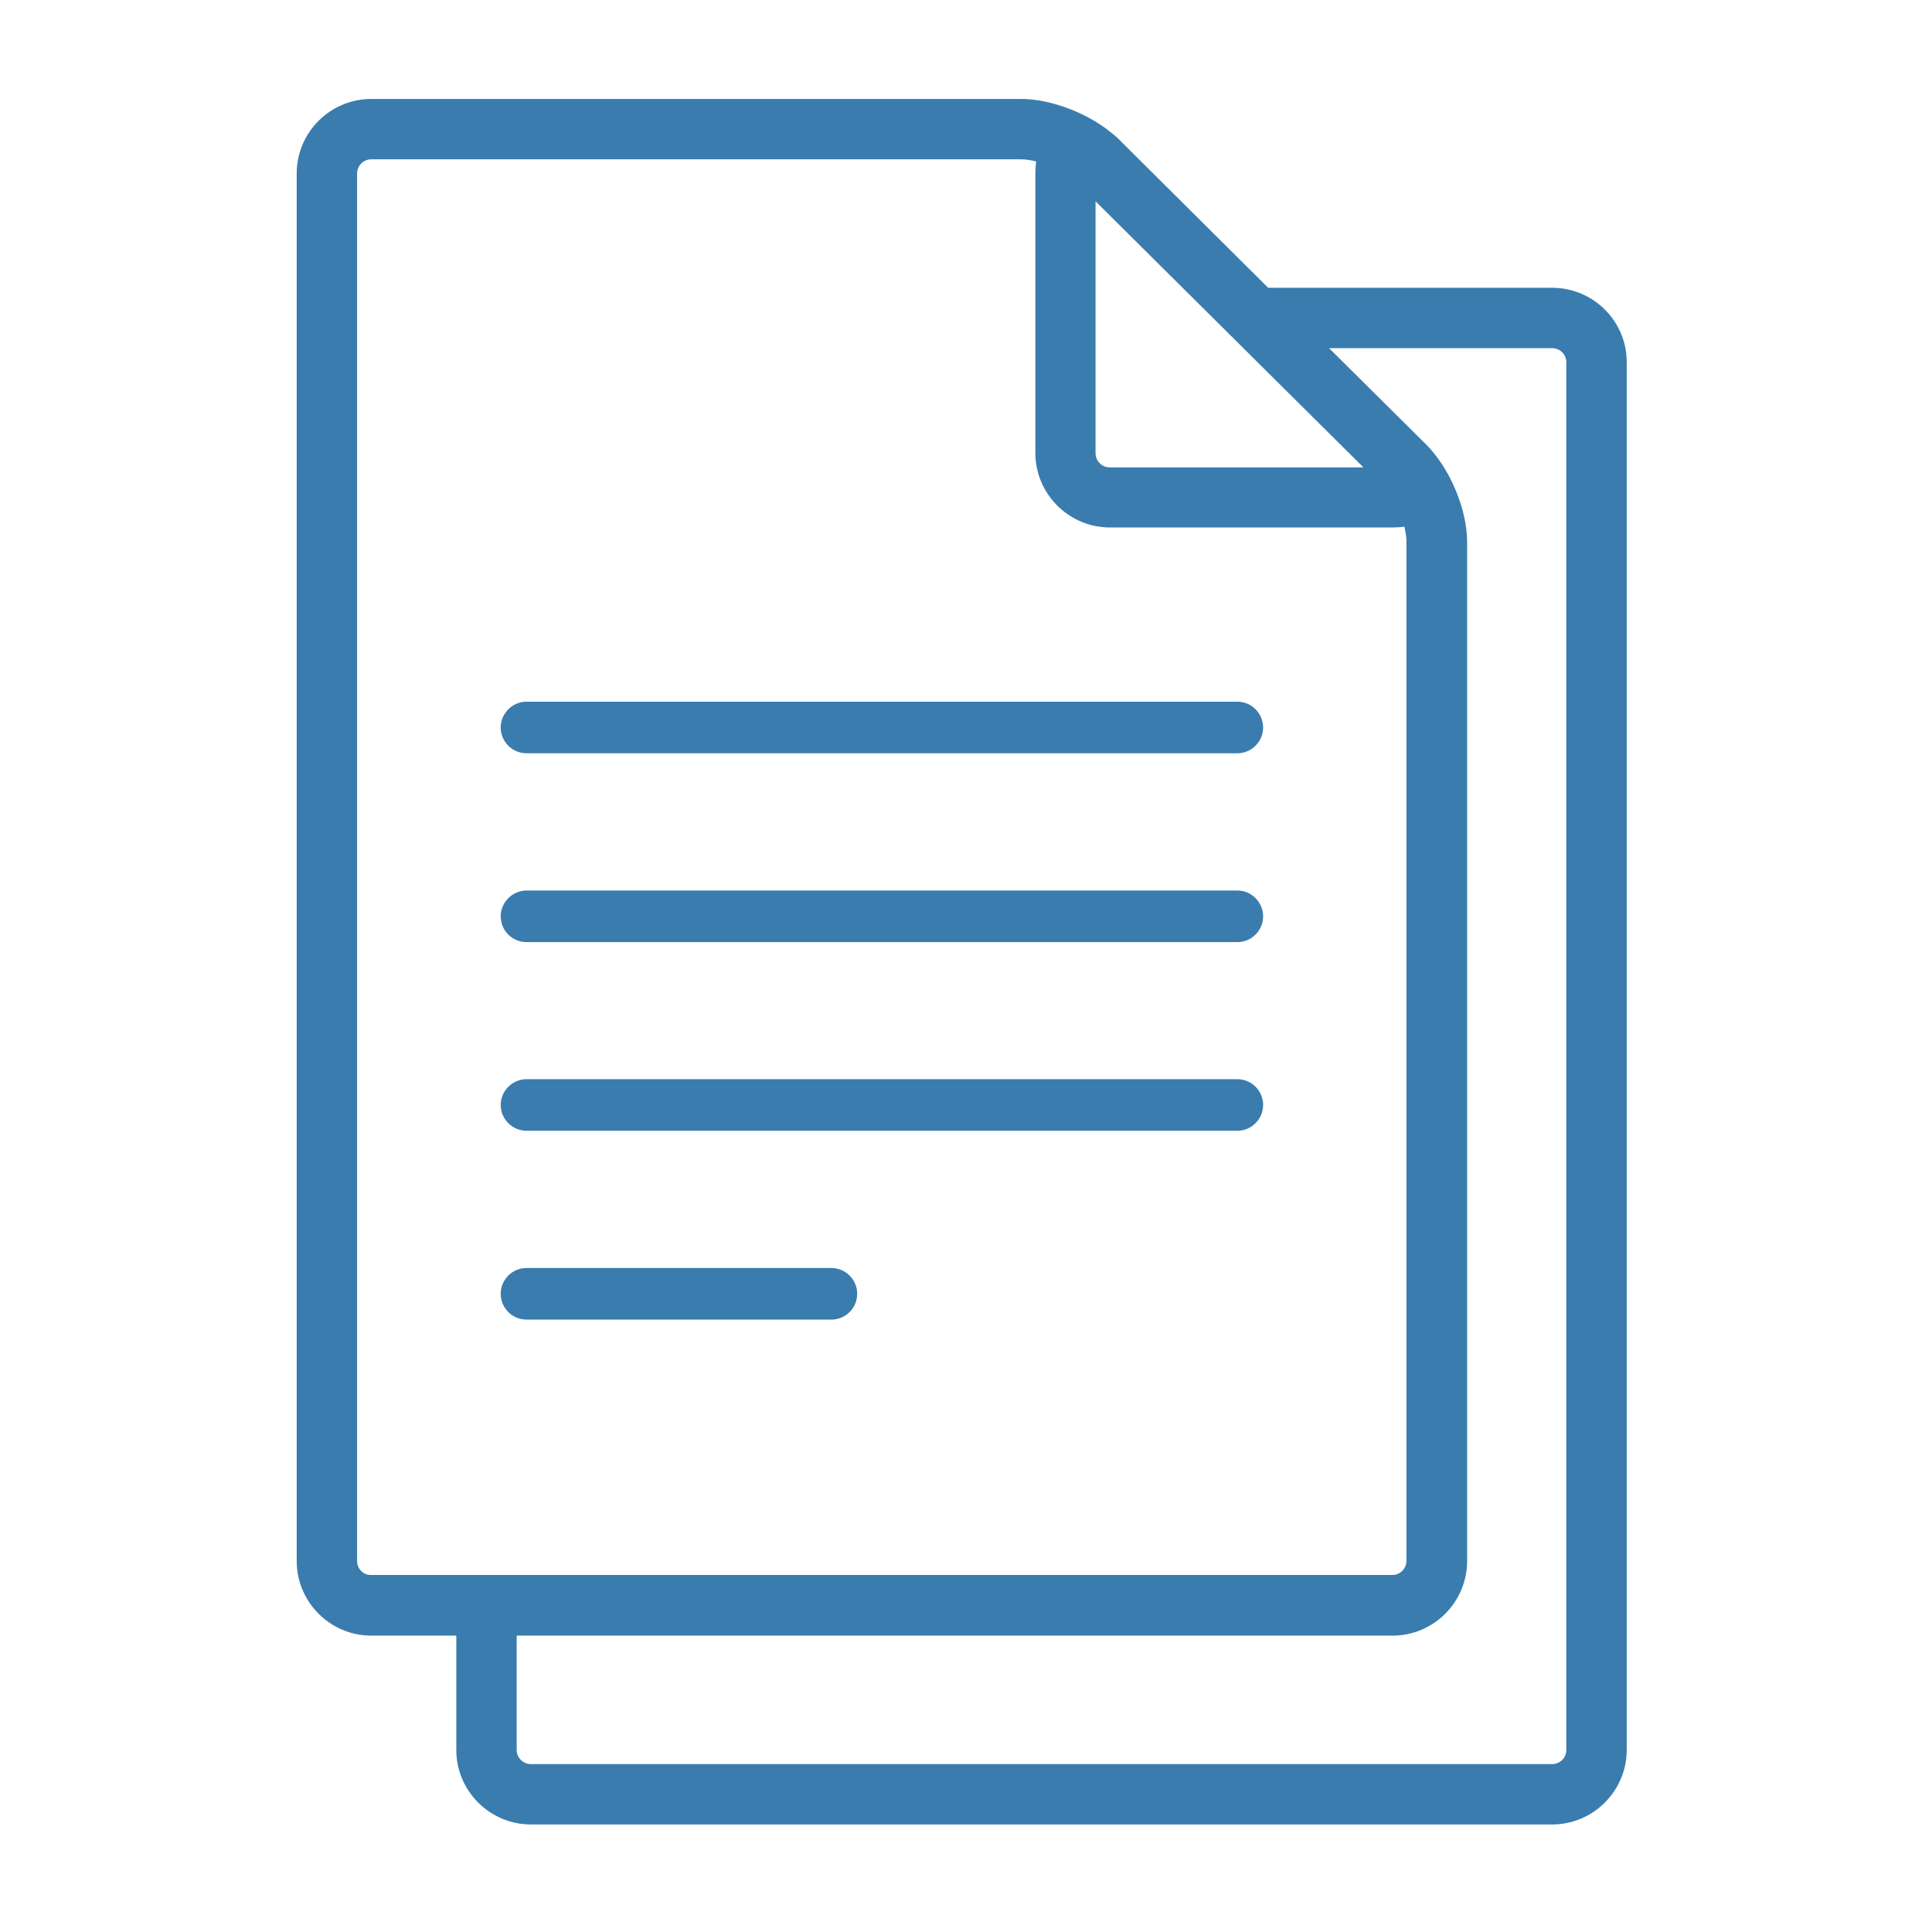 <svg xmlns="http://www.w3.org/2000/svg" xmlns:xlink="http://www.w3.org/1999/xlink" width="150" zoomAndPan="magnify" viewBox="0 0 112.5 112.5" height="150" preserveAspectRatio="xMidYMid meet" version="1.0"><defs><clipPath id="087537cdec"><path d="M 17.277 5.738 L 94.934 5.738 L 94.934 106.539 L 17.277 106.539 Z M 17.277 5.738 " clip-rule="nonzero"/></clipPath></defs><g clip-path="url(#087537cdec)"><path fill="#3a7cae" d="M 90.387 16.758 L 73.844 16.758 L 65.125 8.086 C 64.984 7.945 64.844 7.836 64.707 7.727 C 63.328 6.582 61.172 5.762 59.469 5.762 L 21.613 5.762 C 19.23 5.762 17.277 7.711 17.277 10.098 L 17.277 90.902 C 17.277 93.289 19.23 95.242 21.613 95.242 L 26.57 95.242 L 26.57 101.902 C 26.57 104.285 28.523 106.238 30.91 106.238 L 90.387 106.238 C 92.77 106.238 94.723 104.285 94.723 101.902 L 94.723 21.078 C 94.723 18.695 92.77 16.758 90.387 16.758 Z M 63.809 11.738 L 79.391 27.215 L 64.613 27.215 C 64.164 27.215 63.793 26.84 63.793 26.391 L 63.793 11.738 Z M 20.793 90.902 L 20.793 10.098 C 20.793 9.648 21.164 9.277 21.613 9.277 L 59.469 9.277 C 59.734 9.277 60.027 9.324 60.336 9.402 C 60.305 9.617 60.289 9.852 60.289 10.082 L 60.289 26.375 C 60.289 28.762 62.242 30.715 64.629 30.715 L 81.094 30.715 C 81.34 30.715 81.574 30.699 81.773 30.668 C 81.852 30.977 81.898 31.27 81.898 31.535 L 81.898 90.887 C 81.898 91.336 81.527 91.711 81.078 91.711 L 21.613 91.711 C 21.164 91.727 20.793 91.352 20.793 90.902 Z M 91.207 101.902 C 91.207 102.352 90.836 102.723 90.387 102.723 L 30.91 102.723 C 30.461 102.723 30.086 102.352 30.086 101.902 L 30.086 95.242 L 81.094 95.242 C 83.477 95.242 85.43 93.289 85.43 90.902 L 85.43 31.551 C 85.43 29.848 84.609 27.723 83.461 26.348 C 83.355 26.207 83.23 26.066 83.074 25.914 L 77.391 20.273 L 90.387 20.273 C 90.836 20.273 91.207 20.645 91.207 21.094 Z M 72.047 43.863 L 30.66 43.863 C 29.824 43.863 29.156 43.184 29.156 42.363 C 29.156 41.539 29.84 40.859 30.66 40.859 L 72.047 40.859 C 72.883 40.859 73.551 41.539 73.551 42.363 C 73.551 43.184 72.883 43.863 72.047 43.863 Z M 72.047 54.859 L 30.66 54.859 C 29.824 54.859 29.156 54.18 29.156 53.359 C 29.156 52.539 29.84 51.855 30.66 51.855 L 72.047 51.855 C 72.883 51.855 73.551 52.539 73.551 53.359 C 73.551 54.18 72.883 54.859 72.047 54.859 Z M 72.047 65.844 L 30.66 65.844 C 29.824 65.844 29.156 65.16 29.156 64.34 C 29.156 63.52 29.84 62.84 30.66 62.84 L 72.047 62.84 C 72.883 62.84 73.551 63.52 73.551 64.34 C 73.551 65.16 72.883 65.844 72.047 65.844 Z M 48.41 76.84 L 30.66 76.84 C 29.824 76.84 29.156 76.16 29.156 75.336 C 29.156 74.5 29.84 73.836 30.66 73.836 L 48.41 73.836 C 49.246 73.836 49.914 74.516 49.914 75.336 C 49.914 76.16 49.246 76.84 48.41 76.84 Z M 48.41 76.84 " fill-opacity="1" fill-rule="nonzero"/></g></svg>